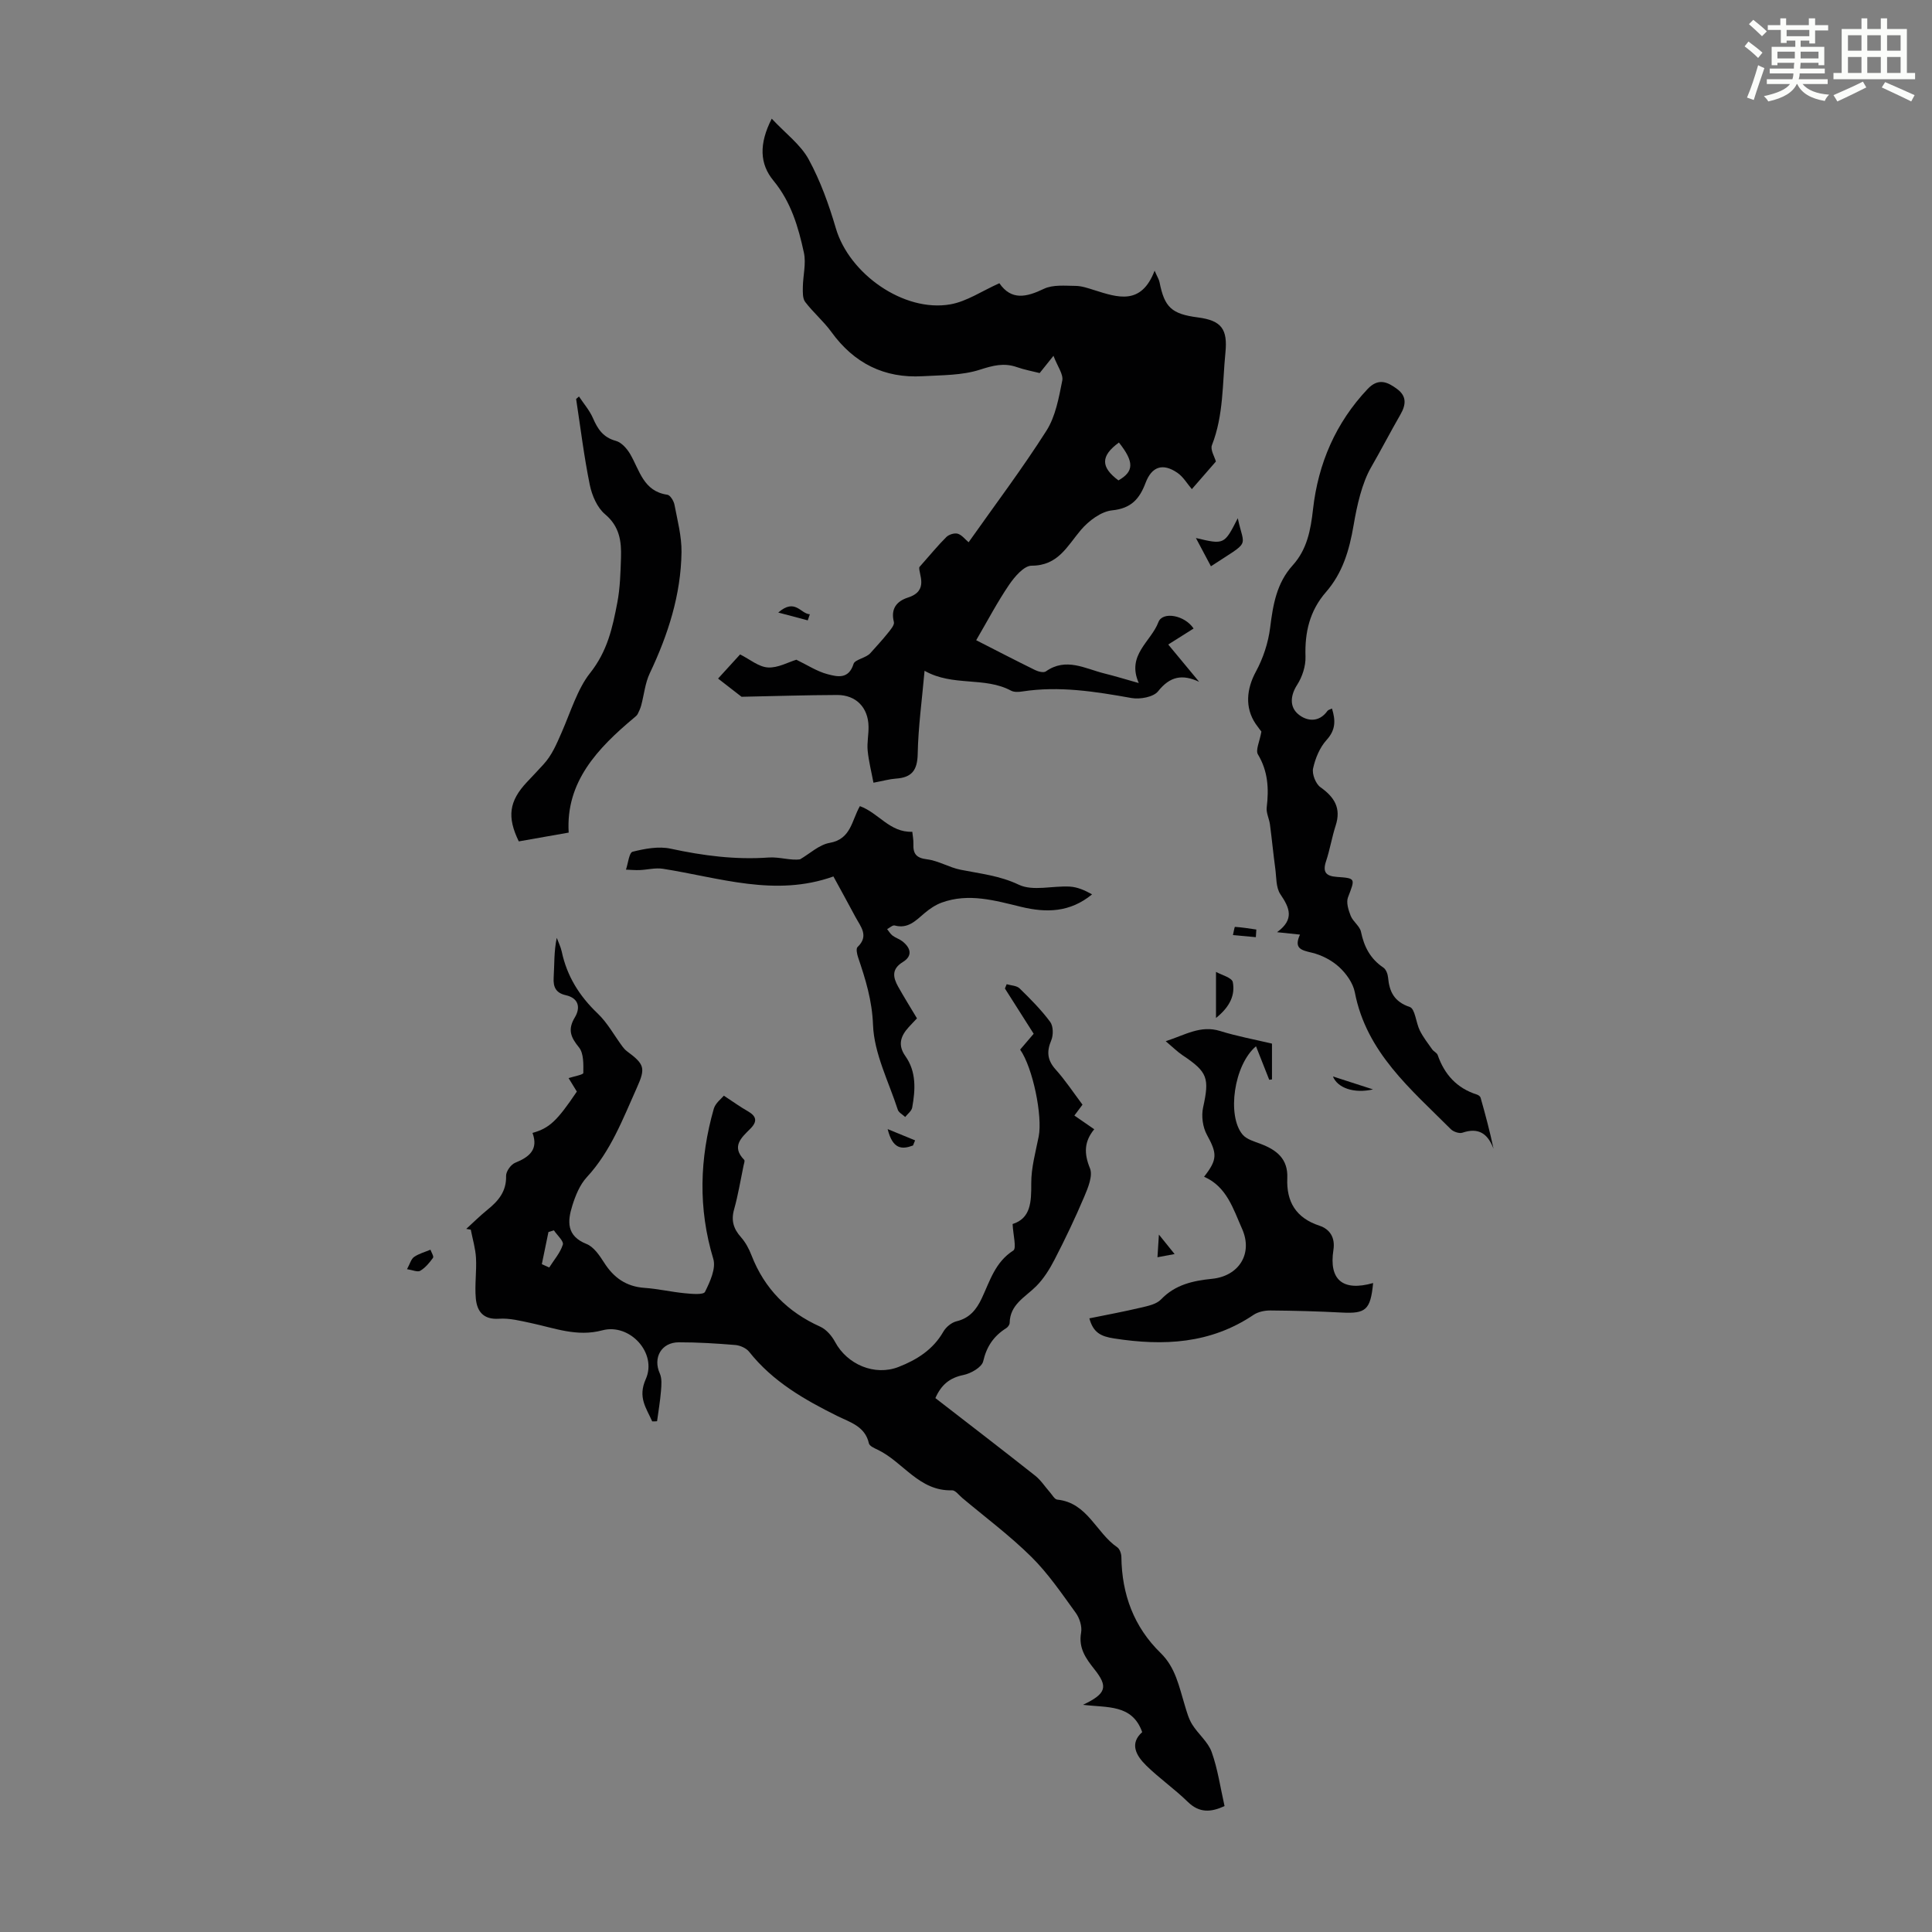 <svg enable-background="new 0 0 400 400" viewBox="0 0 400 400" xmlns="http://www.w3.org/2000/svg"><rect x="0" y="0" width="400" height="400" fill="#808080" stroke="none"/><path d="m361.2 9.6.8-1c.9.7 1.9 1.4 2.9 2.3l-.9 1.1c-1-1-2-1.8-2.8-2.4zm.5 10.6c.9-2.1 1.6-4.3 2.3-6.7.4.2.8.4 1.3.6-.7 2.1-1.5 4.3-2.2 6.6zm.4-15.2.9-.9c1 .8 2 1.6 2.8 2.4l-1 1c-.9-.9-1.8-1.7-2.7-2.5zm12.5-1.2h1.2v1.4h2.7v1.1h-2.7v2.7h-1.2v-.6h-1.8v1.3h4.9v3.8h-1.2v-.5h-3.7c0 .4-.1.9-.1 1.2h5.1v1h-5.2c0 .5-.1.9-.2 1.2h6v1h-5.2c1.1 1.3 2.9 2 5.5 2.2-.4.4-.7.8-.9 1.3-2.9-.5-4.8-1.6-5.7-3.5h-.1c-.8 1.7-2.7 2.9-5.9 3.6-.2-.4-.6-.8-.9-1.1 2.8-.6 4.6-1.4 5.4-2.5h-4.8v-1h5.3c.1-.3.2-.7.2-1.2h-4.9v-1h5c0-.4 0-.8.1-1.2h-3.5v.5h-1.2v-3.8h4.9v-1.3h-1.8v.5h-1.2v-2.7h-2.7v-1h2.6v-1.4h1.2v1.4h4.7v-1.4zm-6.6 8.3h3.6c0-.4 0-.9 0-1.4h-3.6zm1.9-4.6h4.7v-1.3h-4.7zm6.6 3.2h-3.7v1.4h3.7z" fill="#fbfcfa"/><path d="m385.3 3.8h1.3v2.2h2.8v-2.2h1.3v2.2h4.1v9.1h1.7v1.3h-16.9v-1.3h1.7v-9.1h4.1v-2.2zm.4 13.1.7 1.2c-1.8.9-3.8 1.9-6 2.9-.2-.4-.5-.8-.8-1.3 2.3-1 4.3-1.9 6.1-2.8zm-3.1-6.4h2.8v-3.2h-2.8zm0 4.6h2.8v-3.3h-2.8zm4-4.6h2.8v-3.2h-2.8zm0 4.6h2.8v-3.3h-2.8zm3.7 1.9c2.1.9 4.1 1.8 6.1 2.7l-.7 1.3c-2.2-1.1-4.2-2-6.1-2.9zm3.2-9.7h-2.8v3.2h2.8zm-2.8 7.8h2.8v-3.3h-2.8z" fill="#fbfcfa"/><g fill="#010102"><path d="m135.03 294.28c-1.21-2.76-3.03-4.94-1.33-8.75 2.41-5.41-3.33-11.62-9-10.1-5.25 1.41-9.91-.48-14.79-1.51-2.17-.46-4.42-1.04-6.59-.89-3.29.22-4.57-1.56-4.81-4.23-.25-2.76.19-5.58.04-8.35-.11-1.97-.7-3.91-1.08-5.86-.31-.05-.63-.11-.94-.16 1.46-1.33 2.87-2.73 4.4-3.97 2.26-1.82 3.94-3.8 3.85-7-.03-.92 1-2.37 1.88-2.72 2.94-1.19 4.85-2.75 3.59-6.18 3.52-1 5.06-2.46 9.18-8.56-.59-.97-1.22-1.99-1.71-2.79 1.1-.36 3.04-.7 3.05-1.06.02-1.8.1-4.07-.9-5.3-1.73-2.12-2.37-3.7-.85-6.22 1.16-1.93.88-3.97-1.9-4.59-1.98-.45-2.62-1.63-2.49-3.64.17-2.67.04-5.36.64-8.23.35.94.82 1.86 1.03 2.84 1.08 5.1 3.66 9.22 7.44 12.82 2.04 1.94 3.43 4.55 5.13 6.84.26.35.56.69.9.95 3.67 2.72 3.93 3.48 2.09 7.57-2.91 6.48-5.4 13.16-10.37 18.54-1.45 1.57-2.35 3.8-3 5.89-1.01 3.22-1.24 6.27 2.94 7.93 1.49.59 2.68 2.35 3.62 3.82 1.99 3.15 4.58 5 8.39 5.27 2.78.19 5.53.84 8.31 1.11 1.44.14 3.88.37 4.21-.28 1.04-2.08 2.31-4.86 1.72-6.83-3.16-10.44-2.84-20.75.1-31.08.35-1.21 1.64-2.15 2.09-2.71 1.95 1.28 3.39 2.33 4.93 3.2 1.83 1.04 2.07 2.12.54 3.65-1.83 1.83-3.98 3.66-1.26 6.44.18.18-.06.8-.14 1.21-.63 3.02-1.12 6.07-1.95 9.03-.66 2.32-.12 4.04 1.43 5.78.94 1.06 1.66 2.41 2.17 3.74 2.69 6.92 7.46 11.73 14.22 14.77 1.26.57 2.41 1.9 3.08 3.16 2.51 4.68 8.2 7.11 13.15 5.18 3.79-1.48 7.14-3.58 9.27-7.3.54-.95 1.69-1.9 2.73-2.15 2.71-.65 4.13-2.44 5.22-4.75 1.69-3.59 2.77-7.5 6.53-9.9.72-.46-.04-3.25-.14-5.49 3.77-1.19 3.88-4.57 3.86-8.41-.02-3.23.9-6.49 1.54-9.71.83-4.2-1.2-14.22-3.84-17.99.9-1.05 1.83-2.13 2.8-3.28-2-3.16-3.98-6.27-5.95-9.37.12-.3.24-.59.36-.89.91.27 2.07.28 2.68.87 2.24 2.18 4.47 4.43 6.33 6.93.65.88.68 2.73.22 3.82-.99 2.34-.82 4.11.92 6.05 2.01 2.24 3.68 4.78 5.55 7.27-.57.76-1.09 1.45-1.68 2.25 1.33.92 2.6 1.8 4.11 2.84-2.1 2.54-2.14 5.02-.89 8.07.64 1.56-.4 4.06-1.19 5.92-1.86 4.39-3.92 8.71-6.11 12.95-1.03 2-2.28 4.02-3.86 5.59-2.26 2.25-5.4 3.74-5.46 7.57-.01.37-.37.87-.71 1.08-2.57 1.62-4.06 3.77-4.77 6.86-.29 1.24-2.55 2.53-4.1 2.84-2.84.58-4.58 2.02-5.8 4.78 6.92 5.36 13.83 10.66 20.66 16.06 1.18.93 2.03 2.28 3.04 3.42.49.55.98 1.49 1.54 1.54 6.27.64 8.04 6.89 12.42 9.87.51.35.84 1.32.85 2.01.09 7.71 2.58 14.47 8.12 19.87 3.1 3.02 3.82 6.96 4.99 10.77.42 1.38.8 2.83 1.55 4.03 1.23 1.98 3.27 3.59 4.03 5.7 1.27 3.55 1.8 7.36 2.67 11.2-2.79 1.28-5.2 1.49-7.63-.89-2.71-2.65-5.87-4.85-8.58-7.5-2.1-2.06-3.51-4.55-.84-6.92-2.06-5.82-7.2-5.02-12.26-5.66 4.9-2.32 5.21-3.77 2.37-7.35-1.75-2.21-3.34-4.38-2.76-7.58.23-1.28-.31-3.01-1.11-4.11-2.9-4-5.71-8.15-9.2-11.6-4.44-4.39-9.5-8.16-14.3-12.19-.68-.57-1.42-1.6-2.11-1.58-6.81.23-10.12-5.87-15.38-8.39-.69-.33-1.71-.77-1.83-1.32-.79-3.56-3.94-4.38-6.54-5.67-6.85-3.4-13.39-7.15-18.25-13.29-.6-.76-1.85-1.32-2.85-1.41-3.9-.32-7.81-.57-11.72-.56-3.64.01-5.39 3.21-3.94 6.44.47 1.04.35 2.42.25 3.63-.17 2.1-.53 4.18-.81 6.27-.34.04-.67.04-1.01.03zm-22.85-32.55 1.53.69c.99-1.57 2.29-3.04 2.82-4.74.22-.72-1.19-1.95-1.85-2.95-.38.12-.75.23-1.13.35-.46 2.22-.92 4.43-1.37 6.65z"/><path d="m159.78 24.57c2.9 3.1 5.99 5.38 7.65 8.43 2.43 4.46 4.19 9.38 5.63 14.28 2.77 9.44 14.09 17.43 23.71 15.73 3.4-.6 6.52-2.76 10.14-4.37 2.48 3.6 5.59 2.9 9.21 1.16 1.86-.89 4.34-.63 6.54-.61 1.31.01 2.63.48 3.91.88 4.85 1.53 9.71 3.21 12.48-4.03.57 1.31.91 1.83 1.02 2.39 1.03 5.21 2.5 6.58 7.95 7.29 4.91.64 6.17 2.45 5.69 7.3-.64 6.42-.36 12.95-2.79 19.14-.38.95.56 2.43.82 3.39-1.68 1.93-3.4 3.9-4.98 5.72-.97-1.13-1.78-2.55-2.99-3.38-3.04-2.08-5.31-1.31-6.6 2.1-1.23 3.26-2.94 5.27-6.9 5.67-2.3.23-4.87 2.17-6.48 4.06-2.85 3.36-4.71 7.4-10.21 7.4-1.58 0-3.52 2.29-4.66 3.96-2.43 3.57-4.45 7.43-6.81 11.47 4.29 2.19 8.23 4.23 12.2 6.18.65.32 1.76.6 2.22.28 4.18-2.96 8.12-.57 12.11.42 2.15.53 4.27 1.18 7.13 1.99-2.58-5.82 2.53-8.54 4.07-12.62.85-2.26 5.44-1.46 7.28 1.33-1.66 1.04-3.31 2.09-5.25 3.31 2.2 2.65 4.3 5.19 6.4 7.72-3.46-1.6-6-1.18-8.5 1.96-.95 1.2-3.74 1.71-5.49 1.4-7.51-1.34-14.97-2.54-22.62-1.36-.76.12-1.69.17-2.32-.16-5.5-2.96-12.05-.8-17.92-4.12-.53 6.02-1.31 11.62-1.42 17.24-.07 3.38-1.25 4.86-4.49 5.08-1.32.09-2.63.47-4.67.85-.42-2.23-.98-4.42-1.2-6.64-.16-1.65.22-3.35.18-5.02-.07-3.9-2.59-6.51-6.49-6.5-6.4.02-12.8.23-19.8.37-1.2-.93-3.23-2.51-4.86-3.77 1.6-1.76 3.31-3.63 4.56-5 2 1 3.83 2.58 5.75 2.7 2.08.13 4.24-1.11 5.9-1.6 2.28 1.1 4.28 2.43 6.48 3 1.96.51 4.34 1.13 5.36-2.14.29-.93 2.65-1.22 3.52-2.27 1.19-1.35 2.43-2.66 3.55-4.07.56-.7 1.44-1.7 1.28-2.33-.71-2.78.62-4.33 2.93-5.07 4.42-1.41 2.12-4.92 2.33-6.28 2.37-2.68 3.9-4.56 5.61-6.25.53-.52 1.68-.88 2.35-.68.86.26 1.53 1.17 2.25 1.77 5.49-7.78 11.12-15.24 16.11-23.09 1.89-2.97 2.57-6.82 3.28-10.38.26-1.31-.98-2.92-1.82-5.13-1.38 1.72-2.04 2.55-2.86 3.57-1.51-.39-3.15-.68-4.71-1.23-2.68-.94-4.95-.34-7.66.53-3.72 1.2-7.88 1.12-11.86 1.35-7.96.46-14.21-2.69-18.9-9.17-1.6-2.21-3.75-4.02-5.41-6.2-.56-.73-.5-2.03-.49-3.07.03-2.39.71-4.88.22-7.13-1.15-5.33-2.67-10.52-6.32-14.94-2.82-3.42-3.03-7.54-.34-12.81zm71.88 67.05c-3.82 2.79-3.79 5.09-.1 7.84 3.23-1.84 3.29-3.82.1-7.84z"/><path d="m275.77 146.69c.76 2.45.79 4.41-1.11 6.51-1.42 1.56-2.35 3.81-2.8 5.9-.25 1.17.54 3.19 1.53 3.89 2.9 2.06 4.31 4.33 3.15 7.92-.79 2.43-1.19 4.99-2 7.41-.74 2.24-.01 3.07 2.22 3.23 3.97.29 3.83.29 2.33 4.23-.41 1.07.09 2.65.56 3.84.48 1.2 1.88 2.11 2.13 3.31.64 3.11 1.95 5.6 4.63 7.4.54.36.9 1.3.97 2.01.27 2.99 1.26 5.05 4.5 6.15 1.11.37 1.27 3.25 2.08 4.87.69 1.38 1.66 2.63 2.56 3.9.31.44.98.71 1.14 1.18 1.41 4.04 3.98 6.87 8.13 8.18.29.09.67.37.75.64.98 3.46 1.91 6.93 2.68 10.58-1.19-3.14-3.1-4.46-6.43-3.33-.66.23-1.88-.19-2.42-.73-8.26-8.28-17.47-15.87-19.87-28.34-.37-1.91-1.78-3.88-3.25-5.23-1.53-1.4-3.63-2.49-5.66-2.97-2.21-.52-3.75-.88-2.44-3.74-1.56-.16-2.84-.3-4.75-.5 3.65-2.66 2.6-5.04.7-7.84-.95-1.39-.82-3.54-1.07-5.36-.41-3.03-.7-6.08-1.1-9.11-.16-1.19-.81-2.4-.67-3.53.46-3.86.28-7.47-1.82-10.97-.53-.88.35-2.62.72-4.73 0 0-.62-.76-1.18-1.58-2.29-3.37-1.9-7.27.05-10.85 1.5-2.76 2.55-5.97 2.94-9.08.59-4.73 1.33-9.22 4.67-12.91 2.97-3.29 3.72-7.26 4.21-11.63 1.06-9.41 4.67-17.85 11.3-24.87 2.23-2.36 4.15-1.46 6.13.02 1.97 1.47 1.85 3.21.65 5.29-2.08 3.61-4 7.33-6.06 10.9-1.89 3.28-2.93 7.92-3.61 11.93-.9 5.27-2.28 9.94-5.74 13.91-3.37 3.88-4.4 8.32-4.23 13.36.06 1.94-.66 4.17-1.72 5.82-1.46 2.27-1.56 4.57.16 6.05 1.73 1.49 4.31 1.89 6.11-.64.16-.22.53-.29.93-.49z"/><path d="m284.29 265.64c-.54 5.58-1.52 6.37-6.51 6.11-4.91-.26-9.83-.39-14.75-.43-1.17-.01-2.55.27-3.5.91-8.92 6.01-18.64 6.47-28.88 4.88-2.73-.42-4.31-1.21-5.11-4.16 3.55-.72 7.11-1.38 10.62-2.21 1.48-.35 3.26-.7 4.22-1.71 2.95-3.08 6.64-3.87 10.59-4.27 5.5-.56 8.49-5.18 6.19-10.34-1.82-4.08-3.15-8.73-7.87-10.79 2.84-3.61 2.69-4.84.58-8.7-.86-1.57-1.17-3.87-.78-5.64 1.33-6.07.97-7.33-4.25-10.81-1.07-.72-2-1.65-3.49-2.91 4.08-1.32 7.22-3.37 11.27-2.11 3.49 1.09 7.12 1.75 10.73 2.61v7.41c-.19.03-.38.05-.57.08-.89-2.24-1.77-4.49-2.74-6.94-4.59 3.88-6.04 14.39-2.78 18.28.85 1.01 2.47 1.44 3.8 1.95 3.28 1.26 5.63 3.09 5.46 7.07-.21 4.88 1.78 8.24 6.66 9.85 2.15.71 3.29 2.46 2.89 5.02-.96 6.17 1.92 8.64 8.22 6.85z"/><path d="m178.03 166.9c3.89 1.41 6.18 5.49 10.85 5.31.08.8.26 1.66.23 2.51-.08 2 .54 2.91 2.8 3.19 2.38.29 4.6 1.69 6.97 2.16 4.07.82 8.08 1.21 12.05 3.1 2.91 1.39 7.01.19 10.56.39 1.58.09 3.13.77 4.61 1.61-4.58 3.76-9.47 3.84-14.66 2.59-5.41-1.31-10.88-2.92-16.46-.89-1.3.47-2.53 1.31-3.59 2.21-1.8 1.53-3.41 3.28-6.16 2.53-.42-.11-1.03.48-1.56.75.37.46.67 1.01 1.13 1.35.62.47 1.41.7 2.02 1.17 1.74 1.36 2.19 3.02.11 4.29-2.39 1.47-2.05 3.19-.97 5.12 1.2 2.14 2.5 4.23 3.89 6.55-.56.6-1.16 1.21-1.73 1.84-1.66 1.83-2.29 3.69-.67 5.98 2.31 3.26 2.07 6.98 1.41 10.66-.13.71-.95 1.3-1.45 1.94-.52-.5-1.33-.9-1.53-1.5-1.89-5.83-4.91-11.65-5.13-17.56-.19-5.09-1.55-9.44-3.09-13.99-.23-.67-.46-1.81-.12-2.13 2.45-2.33.62-4.26-.44-6.25-1.46-2.75-2.98-5.48-4.55-8.37-12.06 4.32-23.62.24-35.31-1.59-1.55-.24-3.19.2-4.79.27-.95.04-1.9-.06-2.85-.09.44-1.29.65-3.53 1.38-3.71 2.54-.63 5.38-1.17 7.87-.63 6.71 1.45 13.38 2.32 20.27 1.83 2.26-.16 4.6.67 6.53.37 2.03-1.18 3.94-3.02 6.11-3.4 4.45-.77 4.56-4.63 6.27-7.61z"/><path d="m119.87 82.09c.99 1.49 2.2 2.88 2.9 4.49.98 2.27 2.12 3.99 4.74 4.7 1.16.31 2.3 1.6 2.96 2.73 1.97 3.37 2.73 7.71 7.7 8.42.59.08 1.32 1.28 1.47 2.06.62 3.25 1.5 6.55 1.46 9.82-.12 8.85-2.79 17.11-6.57 25.08-.97 2.04-1.18 4.44-1.78 6.67-.17.62-.44 1.21-.73 1.78-.15.28-.44.51-.69.72-7.62 6.37-14.23 13.33-13.59 23.82-3.88.68-7.1 1.25-10.33 1.82-2.46-5.05-2.02-8.33 1.67-12.26 1.15-1.22 2.31-2.44 3.44-3.68 1.77-1.93 2.7-4.2 3.76-6.61 1.82-4.15 3.3-9.04 5.85-12.25 3.66-4.61 4.68-9.44 5.67-14.6.59-3.06.67-6.23.77-9.35.11-3.38-.29-6.46-3.3-8.98-1.63-1.37-2.71-3.89-3.16-6.08-1.2-5.88-1.92-11.85-2.83-17.79.2-.17.4-.34.59-.51z"/><path d="m256.27 107.29c1.35 6.34 2.82 4.46-5.56 9.95-1.05-1.98-2.11-3.98-3.11-5.85 5.87 1.39 5.87 1.39 8.67-4.1z"/><path d="m251.76 210.76c0-3.64 0-6.29 0-9.54 1.09.62 3.3 1.18 3.48 2.12.49 2.6-.51 5.04-3.48 7.42z"/><path d="m84.27 262.77c.6-1.1.84-2.1 1.46-2.53.99-.69 2.25-1.02 3.39-1.5.2.57.74 1.39.53 1.68-.73 1.02-1.59 2.05-2.64 2.68-.55.33-1.6-.16-2.74-.33z"/><path d="m183.78 233.77c2.35.96 4.01 1.65 5.68 2.33-.14.35-.29.71-.43 1.06-2.3.87-4.21.8-5.25-3.39z"/><path d="m167.24 128.44c-1.82-.48-3.64-.97-6.11-1.62 3.52-3.05 4.59.26 6.54.36-.14.42-.29.84-.43 1.26z"/><path d="m284.27 225.55c-3.99.91-7.36-.33-8.3-2.68 2.6.84 5.23 1.69 8.3 2.68z"/><path d="m243.19 259.64c-.58.11-1.84.34-3.55.66.11-1.66.19-3 .3-4.69 1.32 1.62 2.35 2.9 3.25 4.03z"/><path d="m260.01 194.03c-1.58-.14-3.16-.28-4.74-.43.14-.59.31-1.7.42-1.7 1.48.09 2.95.34 4.42.55-.03.52-.07 1.05-.1 1.58z"/></g></svg>